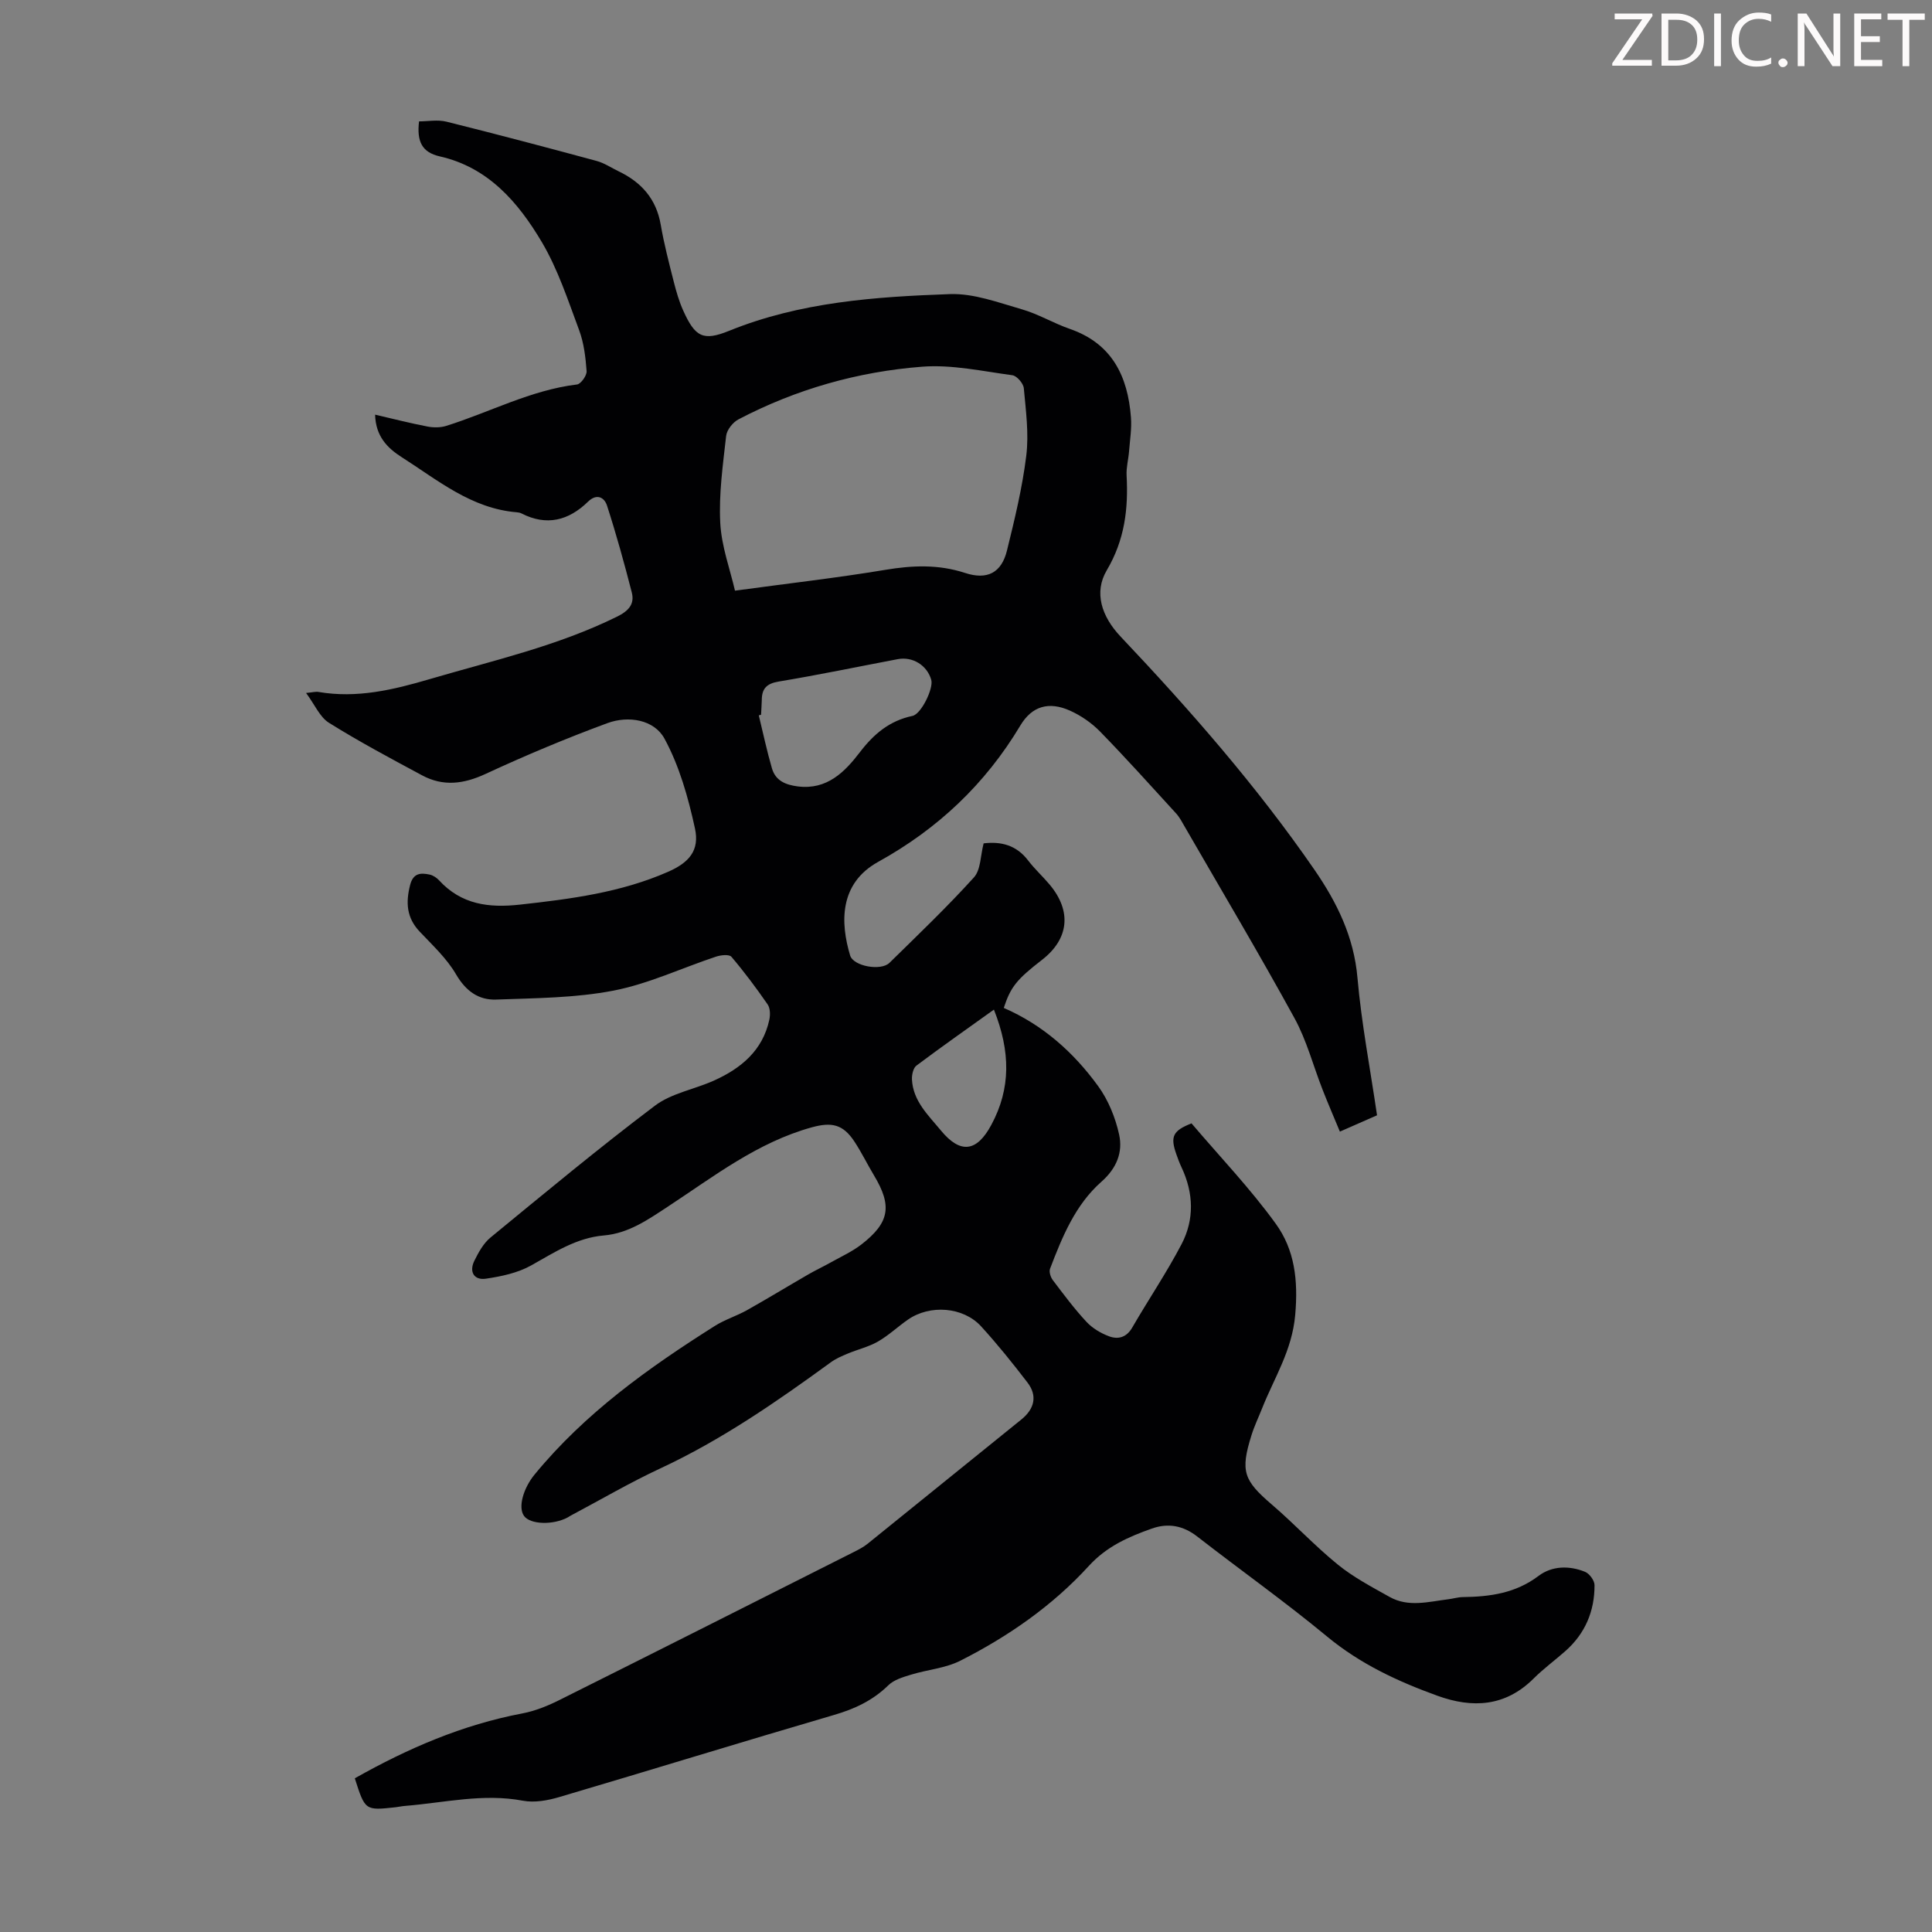 <svg enable-background="new 0 0 400 400" viewBox="0 0 400 400" xmlns="http://www.w3.org/2000/svg"><rect x="0" y="0" width="400" height="400" fill="#808080" stroke="none"/><g fill="#fcfafa"><path d="m342.2 3.2-6.3 9.2h6.1v1.2h-8.2v-.5l6.2-9.1h-5.7v-1.2h7.8v.4z"/><path d="m344 13.7v-10.9h3.1c1.6 0 3 .5 4.1 1.4 1.1 1 1.6 2.2 1.6 3.9s-.5 3-1.6 4-2.5 1.5-4.2 1.5h-3zm1.4-9.6v8.4h1.6c1.4 0 2.5-.4 3.2-1.1.8-.8 1.2-1.8 1.2-3.2s-.4-2.4-1.2-3.1-1.8-1-3.1-1z"/><path d="m356.3 2.8v10.9h-1.4v-10.9z"/><path d="m366.6 13.2c-.8.4-1.8.6-3 .6-1.6 0-2.8-.5-3.7-1.5s-1.4-2.3-1.4-3.9c0-1.7.5-3.2 1.6-4.2s2.4-1.6 4-1.6c1 0 1.9.1 2.6.4v1.5c-.8-.4-1.6-.6-2.6-.6-1.2 0-2.2.4-3 1.2s-1.1 1.9-1.1 3.3c0 1.3.4 2.3 1.1 3.1s1.6 1.1 2.8 1.1c1.1 0 2-.2 2.8-.7v1.3z"/><path d="m368.2 13c0-.3.1-.5.3-.6.2-.2.4-.3.6-.3.3 0 .5.1.7.3s.3.4.3.6-.1.5-.3.6c-.2.2-.4.3-.7.3s-.5-.1-.6-.3c-.2-.2-.3-.4-.3-.6z"/><path d="m381.1 13.7h-1.7l-5.5-8.4c-.2-.2-.3-.5-.4-.7 0 .2.1.8.1 1.5v7.6h-1.4v-10.9h1.8l5.3 8.3c.3.4.4.6.4.8 0-.3-.1-.8-.1-1.6v-7.5h1.4v10.9z"/><path d="m389.7 13.7h-5.8v-10.9h5.6v1.2h-4.2v3.5h3.9v1.2h-3.9v3.7h4.4z"/><path d="m398.4 4.1h-3.1v9.6h-1.4v-9.6h-3.1v-1.3h7.7v1.3z"/></g><path d="m73.46 368.18c11.01-6.22 22.33-11.09 34.66-13.43 2.7-.51 5.36-1.6 7.83-2.84 20.3-10.14 40.56-20.37 60.82-30.58.99-.5 2.01-1.02 2.86-1.71 10.62-8.56 21.2-17.16 31.82-25.72 2.74-2.21 3.38-4.92 1.28-7.66-3.06-3.99-6.22-7.93-9.61-11.64-3.71-4.05-10.6-4.55-15.15-1.38-2.11 1.47-4.01 3.28-6.23 4.55-1.93 1.1-4.19 1.62-6.26 2.49-1.2.5-2.43 1.03-3.47 1.79-11.22 8.17-22.6 16.05-35.26 21.95-6.34 2.95-12.4 6.51-18.59 9.79-.2.1-.38.24-.57.35-3.06 1.66-7.82 1.51-9.1-.29-1.29-1.81-.11-5.76 2.18-8.55 10.44-12.72 23.61-22.12 37.36-30.8 2.06-1.3 4.48-2.04 6.62-3.24 4.27-2.4 8.45-4.95 12.69-7.4 1.53-.89 3.14-1.63 4.68-2.5 2.14-1.2 4.42-2.23 6.33-3.71 5.85-4.54 6.39-8 2.6-14.3-1.38-2.3-2.56-4.73-4.03-6.97-2.39-3.65-4.76-4.1-8.84-2.98-11.27 3.11-20.3 10.18-29.81 16.42-4.12 2.7-8.12 5.53-13.26 5.97-5.65.48-10.23 3.51-15.03 6.2-2.79 1.56-6.18 2.28-9.39 2.75-2.44.36-3.51-1.42-2.38-3.71.86-1.74 1.88-3.61 3.34-4.81 11.25-9.23 22.44-18.54 34.05-27.3 3.43-2.59 8.17-3.38 12.22-5.2 5.6-2.52 10.08-6.22 11.46-12.59.22-1 .19-2.38-.34-3.16-2.35-3.4-4.83-6.73-7.51-9.88-.46-.54-2.19-.36-3.18-.03-7.09 2.35-13.99 5.64-21.25 7.04-7.93 1.53-16.18 1.55-24.3 1.85-3.63.13-6.27-1.78-8.28-5.22-1.92-3.3-4.87-6.03-7.54-8.86-2.71-2.87-2.9-6-1.97-9.64.64-2.49 2.17-2.55 4.03-2.16.72.15 1.47.65 1.97 1.2 4.61 5.01 10.29 5.74 16.76 5.02 10.49-1.16 20.87-2.5 30.64-6.79 4.36-1.91 6.57-4.42 5.57-9-1.39-6.38-3.22-12.9-6.31-18.58-2.14-3.93-7.46-4.81-11.82-3.2-8.55 3.15-16.97 6.69-25.24 10.52-4.53 2.1-8.77 2.63-13.13.28-6.5-3.49-13.02-6.97-19.27-10.87-1.89-1.18-2.92-3.72-4.74-6.18 1.4-.13 2.01-.31 2.57-.21 7.95 1.36 15.46-.43 23.04-2.66 13.07-3.84 26.39-6.83 38.73-12.91 2.4-1.18 3.73-2.58 3.09-5.05-1.55-6.04-3.21-12.05-5.13-17.98-.54-1.65-2.09-2.58-3.93-.79-4 3.9-8.56 5.1-13.77 2.43-.29-.15-.64-.21-.97-.24-9.39-.76-16.35-6.64-23.82-11.4-2.97-1.89-5.4-4.32-5.52-8.81 3.8.88 7.3 1.78 10.85 2.46 1.24.24 2.67.24 3.86-.13 9.04-2.83 17.51-7.42 27.1-8.58.8-.1 2.05-1.86 1.98-2.77-.21-2.87-.56-5.84-1.56-8.51-2.3-6.17-4.38-12.56-7.7-18.18-4.87-8.22-11.08-15.49-21.13-17.76-3.66-.83-4.8-3.03-4.3-7.25 1.83 0 3.85-.39 5.67.06 10.39 2.59 20.75 5.33 31.09 8.13 1.59.43 3.03 1.41 4.54 2.14 4.73 2.26 7.82 5.72 8.74 11.08.68 3.96 1.7 7.87 2.69 11.77.52 2.05 1.11 4.11 1.98 6.03 2.46 5.44 4.11 6.33 9.49 4.15 14.7-5.96 30.22-7.05 45.74-7.6 4.92-.17 9.99 1.75 14.87 3.15 3.41.98 6.54 2.88 9.91 4.05 8.76 3.03 12.02 9.8 12.67 18.32.18 2.32-.21 4.68-.39 7.02-.13 1.67-.6 3.35-.51 5 .37 6.93-.38 13.33-4.11 19.65-2.7 4.57-1.08 9.55 2.88 13.73 14.39 15.21 28.18 30.96 40.1 48.23 4.68 6.79 8.19 13.9 8.93 22.42.83 9.44 2.64 18.8 4.05 28.45-2.38 1.04-4.69 2.06-7.69 3.38-1.25-3.01-2.46-5.81-3.57-8.65-1.95-4.96-3.3-10.23-5.84-14.86-7.31-13.33-15.09-26.41-22.69-39.58-.56-.97-1.08-1.99-1.82-2.8-5.19-5.68-10.34-11.41-15.71-16.92-1.75-1.79-3.97-3.33-6.25-4.35-4.36-1.95-7.86-.97-10.28 3.08-7.25 12.12-17.1 21.41-29.42 28.22-8.16 4.51-7.83 12.7-5.82 19.39.67 2.23 6.37 3.27 8.15 1.52 5.91-5.8 11.91-11.53 17.47-17.67 1.44-1.58 1.36-4.54 2.02-7.06 3.56-.43 6.77.33 9.21 3.54 1.35 1.77 3.03 3.29 4.47 5.01 4.6 5.5 3.99 11.25-1.61 15.58-5.23 4.05-6.48 5.6-7.9 9.94 8.05 3.49 14.47 9.19 19.56 16.22 2.09 2.88 3.55 6.49 4.32 9.98.81 3.68-.5 7-3.67 9.79-5.41 4.78-8.11 11.41-10.63 18.01-.24.63.11 1.74.57 2.35 2.23 2.95 4.44 5.92 6.95 8.62 1.23 1.33 2.97 2.37 4.68 3.01 1.86.7 3.62.27 4.81-1.79 3.35-5.79 7.12-11.36 10.22-17.28 2.67-5.11 2.5-10.57.01-15.87-.43-.91-.78-1.85-1.11-2.8-1.27-3.63-.69-4.82 3.16-6.34 5.83 6.86 12.13 13.44 17.42 20.75 3.94 5.42 4.68 11.71 4.05 18.9-.65 7.4-4.32 12.97-6.83 19.29-.74 1.87-1.62 3.69-2.22 5.61-2.35 7.49-1.63 9.36 4.22 14.38 4.67 4 8.88 8.55 13.65 12.42 3.25 2.64 7.05 4.64 10.73 6.7 3.9 2.19 8.07.98 12.15.48 1-.12 1.99-.44 2.98-.45 5.62-.07 10.95-.79 15.69-4.38 2.8-2.11 6.36-2.18 9.64-.85.91.37 1.96 1.8 1.96 2.75.02 5.39-1.94 10.04-6.04 13.66-2.18 1.93-4.55 3.66-6.6 5.71-5.84 5.8-12.62 6.16-19.85 3.55-8.22-2.97-16.02-6.59-22.89-12.28-8.7-7.2-17.94-13.75-26.86-20.69-2.93-2.28-6.04-2.86-9.43-1.65-4.83 1.71-9.33 3.68-13.03 7.73-7.52 8.24-16.67 14.59-26.6 19.62-3.1 1.57-6.85 1.85-10.24 2.9-1.64.5-3.51 1.05-4.67 2.19-3.22 3.15-6.97 4.9-11.27 6.15-18.98 5.55-37.88 11.39-56.85 16.99-2.39.71-5.14 1.21-7.52.76-8.25-1.56-16.26.41-24.37 1.07-.67.05-1.33.2-2 .28-6.32.69-6.32.69-8.45-5.99zm78.71-245.89c11.24-1.53 21.22-2.66 31.12-4.31 5.63-.94 11.01-1.16 16.51.64 4.6 1.51 7.55-.03 8.68-4.63 1.6-6.49 3.19-13.04 4-19.66.56-4.57-.09-9.31-.51-13.95-.09-1-1.44-2.56-2.36-2.69-6.2-.83-12.5-2.24-18.65-1.77-13.33 1.02-26.14 4.66-38.06 10.9-1.17.61-2.42 2.18-2.56 3.43-.67 5.98-1.53 12.03-1.22 17.99.25 4.87 2.04 9.66 3.05 14.05zm5.4 25.69c-.16.04-.31.09-.47.13.89 3.66 1.67 7.35 2.72 10.96.74 2.55 2.78 3.42 5.36 3.75 6.06.76 9.73-3.01 12.84-7.07 2.92-3.82 6.16-6.53 10.9-7.53 1.82-.38 4.38-5.7 3.89-7.45-.84-3-3.83-4.89-6.94-4.3-8.22 1.56-16.42 3.27-24.67 4.64-2.52.42-3.48 1.5-3.48 3.86-.02 1-.11 2.01-.15 3.01zm48.21 61.05c-5.6 4.01-10.88 7.72-16.04 11.59-.67.5-.97 1.9-.93 2.86.22 4.48 3.37 7.39 5.99 10.57 4.02 4.88 7.42 4.49 10.45-1.17 4.05-7.53 3.98-15.16.53-23.85z" fill="#010103"/></svg>